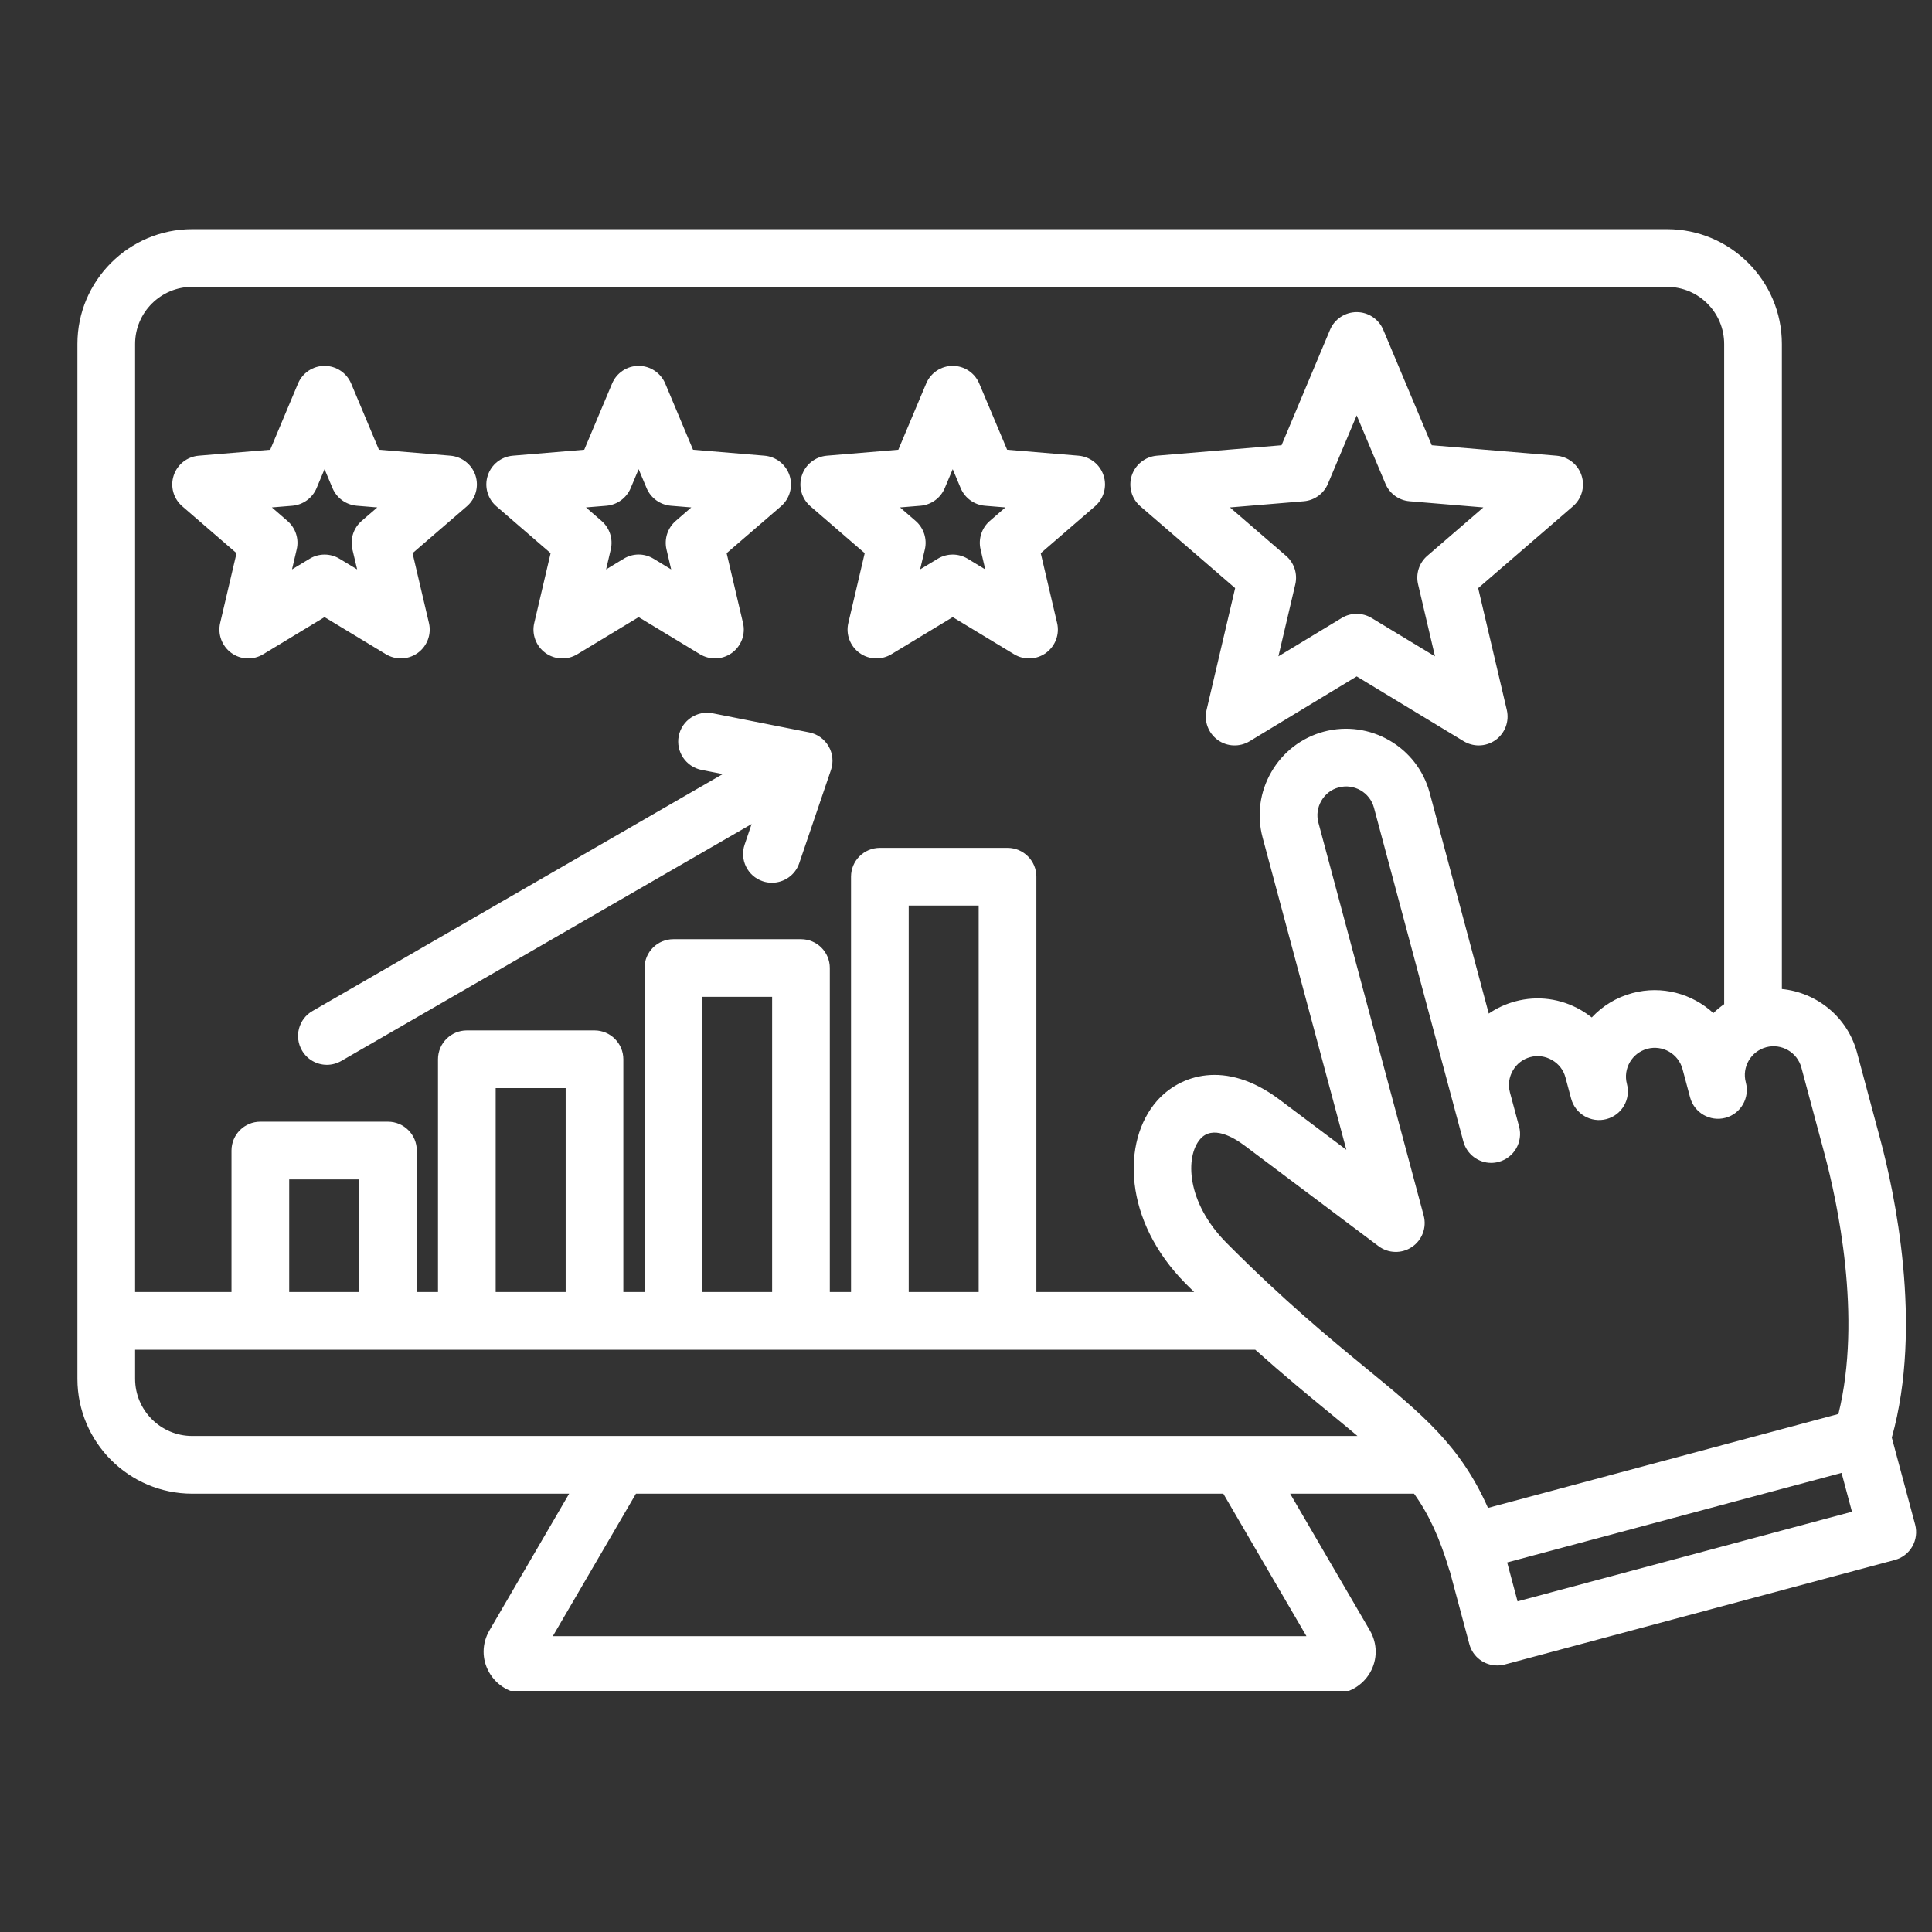 <svg xmlns="http://www.w3.org/2000/svg" xmlns:xlink="http://www.w3.org/1999/xlink" width="150" zoomAndPan="magnify" viewBox="0 0 112.5 112.5" height="150" preserveAspectRatio="xMidYMid meet" version="1.0"><rect x="0" y="0" width="112.5" height="112.5" fill="#333333" stroke="none"/><defs><clipPath id="6ceee937fd"><path d="M 4.508 13.34 L 112 13.34 L 112 98.461 L 4.508 98.461 Z M 4.508 13.34 " clip-rule="nonzero"/></clipPath></defs><g clip-path="url(#6ceee937fd)"><path fill="#ffffff" d="M 111.52 88.781 L 110.16 83.711 C 111.992 77.164 110.309 69.398 109.48 66.309 L 108.137 61.297 C 107.582 59.215 105.785 57.789 103.758 57.59 L 103.758 20.027 C 103.758 16.344 100.758 13.344 97.07 13.344 L 11.195 13.344 C 7.508 13.344 4.508 16.344 4.508 20.027 L 4.508 80.289 C 4.508 83.977 7.508 86.977 11.195 86.977 L 33.141 86.977 L 28.5 94.938 C 28.051 95.711 28.047 96.625 28.488 97.391 C 28.926 98.156 29.746 98.633 30.625 98.633 L 77.641 98.633 C 78.52 98.633 79.34 98.156 79.781 97.391 C 80.219 96.625 80.215 95.711 79.766 94.938 L 75.125 86.977 L 82.34 86.977 C 83.188 88.16 83.836 89.539 84.41 91.48 L 84.418 91.477 L 85.559 95.734 C 85.758 96.488 86.438 96.98 87.18 96.98 C 87.324 96.98 87.469 96.961 87.613 96.926 L 110.332 90.836 C 110.762 90.723 111.129 90.441 111.352 90.055 C 111.574 89.668 111.633 89.211 111.52 88.781 Z M 104.895 62.168 L 106.238 67.176 C 106.973 69.918 108.453 76.684 107.051 82.336 L 86.645 87.805 C 85.047 84.188 82.836 82.367 79.562 79.684 C 77.438 77.938 74.793 75.766 71.426 72.379 C 69.059 69.996 69.012 67.332 69.891 66.324 C 70.605 65.504 71.824 66.219 72.488 66.719 L 80.27 72.562 C 80.844 72.992 81.625 73.012 82.219 72.609 C 82.812 72.211 83.086 71.477 82.902 70.785 L 76.77 47.902 C 76.656 47.473 76.715 47.023 76.941 46.633 C 77.164 46.242 77.523 45.965 77.953 45.852 C 78.844 45.613 79.762 46.141 80.004 47.027 L 85.211 66.469 C 85.414 67.219 86.09 67.715 86.832 67.715 C 86.977 67.715 87.125 67.695 87.27 67.656 C 88.164 67.414 88.695 66.496 88.457 65.598 L 87.922 63.605 L 87.922 63.602 C 87.809 63.172 87.867 62.727 88.094 62.336 C 88.316 61.945 88.68 61.668 89.105 61.555 C 89.535 61.438 89.984 61.5 90.375 61.727 C 90.766 61.949 91.043 62.309 91.156 62.738 L 91.488 63.977 C 91.73 64.871 92.648 65.402 93.543 65.164 C 94.438 64.93 94.973 64.012 94.734 63.113 C 94.5 62.227 95.035 61.309 95.922 61.07 C 96.816 60.832 97.734 61.363 97.973 62.254 L 98.414 63.902 C 98.656 64.797 99.574 65.328 100.473 65.09 C 101.367 64.852 101.898 63.93 101.66 63.031 C 101.418 62.141 101.953 61.219 102.844 60.98 C 103.734 60.742 104.656 61.273 104.895 62.168 Z M 11.195 16.703 L 97.07 16.703 C 98.906 16.703 100.398 18.195 100.398 20.031 L 100.398 58.473 C 100.172 58.629 99.961 58.801 99.77 58.992 C 98.539 57.863 96.777 57.363 95.051 57.828 C 94.113 58.078 93.309 58.582 92.688 59.246 C 92.488 59.09 92.277 58.945 92.055 58.816 C 90.887 58.141 89.531 57.961 88.238 58.309 C 87.676 58.461 87.156 58.699 86.691 59.02 L 83.246 46.152 C 82.523 43.48 79.758 41.891 77.082 42.605 C 75.789 42.953 74.703 43.789 74.031 44.953 C 73.355 46.121 73.176 47.477 73.523 48.773 L 78.398 66.953 L 74.508 64.031 C 71.352 61.66 68.684 62.598 67.355 64.121 C 65.32 66.457 65.395 71.07 69.043 74.746 C 69.211 74.914 69.371 75.074 69.535 75.234 L 60.348 75.234 L 60.348 51.051 C 60.348 50.125 59.594 49.371 58.668 49.371 L 51.234 49.371 C 50.305 49.371 49.555 50.125 49.555 51.051 L 49.555 75.234 L 48.32 75.234 L 48.32 56.367 C 48.32 55.438 47.57 54.688 46.641 54.688 L 39.211 54.688 C 38.281 54.688 37.531 55.438 37.531 56.367 L 37.531 75.234 L 36.297 75.234 L 36.297 61.68 C 36.297 60.754 35.543 60 34.617 60 L 27.184 60 C 26.258 60 25.504 60.754 25.504 61.68 L 25.504 75.234 L 24.27 75.234 L 24.27 66.996 C 24.27 66.07 23.52 65.316 22.59 65.316 L 15.16 65.316 C 14.23 65.316 13.48 66.07 13.48 66.996 L 13.48 75.234 L 7.867 75.234 L 7.867 20.027 C 7.867 18.195 9.359 16.703 11.195 16.703 Z M 52.914 75.234 L 52.914 52.73 L 56.988 52.73 L 56.988 75.234 Z M 40.887 75.234 L 40.887 58.043 L 44.961 58.043 L 44.961 75.234 Z M 28.863 75.234 L 28.863 63.359 L 32.938 63.359 L 32.938 75.234 Z M 16.84 75.234 L 16.84 68.676 L 20.914 68.676 L 20.914 75.234 Z M 7.867 80.289 L 7.867 78.594 L 73.094 78.594 C 74.746 80.07 76.176 81.25 77.43 82.277 C 78.016 82.758 78.551 83.199 79.047 83.617 L 11.195 83.617 C 9.359 83.617 7.867 82.125 7.867 80.289 Z M 76.074 95.273 L 32.191 95.273 L 37.031 86.977 L 71.234 86.977 Z M 88.367 93.246 L 87.762 90.98 L 107.234 85.766 L 107.84 88.027 Z M 32.062 32.211 L 31.109 36.277 C 30.953 36.934 31.211 37.621 31.758 38.02 C 32.305 38.418 33.035 38.449 33.613 38.098 L 37.188 35.934 L 40.762 38.098 C 41.031 38.258 41.332 38.34 41.633 38.34 C 41.98 38.34 42.324 38.23 42.617 38.02 C 43.164 37.621 43.422 36.934 43.266 36.277 L 42.312 32.211 L 45.477 29.48 C 45.988 29.039 46.184 28.332 45.977 27.691 C 45.766 27.047 45.191 26.594 44.52 26.535 L 40.355 26.188 L 38.738 22.336 C 38.473 21.711 37.863 21.305 37.188 21.305 C 36.512 21.305 35.902 21.711 35.641 22.336 L 34.02 26.188 L 29.859 26.535 C 29.184 26.594 28.609 27.047 28.402 27.691 C 28.191 28.332 28.391 29.039 28.902 29.48 Z M 35.316 29.449 C 35.938 29.395 36.48 29 36.723 28.426 L 37.188 27.32 L 37.652 28.426 C 37.895 29 38.438 29.395 39.059 29.449 L 40.254 29.547 L 39.348 30.332 C 38.875 30.742 38.668 31.379 38.809 31.988 L 39.082 33.156 L 38.059 32.535 C 37.789 32.371 37.488 32.289 37.188 32.289 C 36.887 32.289 36.586 32.371 36.316 32.535 L 35.293 33.156 L 35.566 31.988 C 35.707 31.379 35.5 30.742 35.027 30.332 L 34.121 29.547 Z M 13.773 32.211 L 12.82 36.277 C 12.668 36.934 12.922 37.621 13.469 38.02 C 14.016 38.418 14.746 38.449 15.324 38.098 L 18.898 35.934 L 22.473 38.098 C 22.742 38.258 23.043 38.34 23.344 38.34 C 23.691 38.34 24.035 38.23 24.328 38.02 C 24.875 37.621 25.133 36.934 24.977 36.277 L 24.023 32.211 L 27.188 29.48 C 27.699 29.039 27.895 28.332 27.688 27.691 C 27.477 27.047 26.902 26.594 26.23 26.535 L 22.066 26.188 L 20.449 22.336 C 20.188 21.711 19.574 21.305 18.898 21.305 C 18.223 21.305 17.613 21.711 17.352 22.336 L 15.734 26.188 L 11.57 26.535 C 10.895 26.594 10.32 27.047 10.113 27.691 C 9.902 28.332 10.102 29.039 10.613 29.48 Z M 17.027 29.449 C 17.648 29.395 18.191 29 18.434 28.426 L 18.898 27.32 L 19.363 28.426 C 19.605 29 20.148 29.395 20.773 29.449 L 21.969 29.547 L 21.059 30.332 C 20.586 30.742 20.379 31.379 20.52 31.988 L 20.797 33.156 L 19.77 32.535 C 19.234 32.211 18.566 32.211 18.031 32.535 L 17.004 33.156 L 17.277 31.988 C 17.422 31.379 17.211 30.742 16.738 30.332 L 15.832 29.547 Z M 50.352 32.211 L 49.398 36.277 C 49.242 36.934 49.5 37.621 50.047 38.02 C 50.34 38.234 50.688 38.34 51.031 38.34 C 51.332 38.34 51.637 38.258 51.902 38.098 L 55.477 35.934 L 59.051 38.098 C 59.629 38.449 60.359 38.418 60.906 38.02 C 61.453 37.621 61.711 36.934 61.555 36.277 L 60.602 32.211 L 63.762 29.48 C 64.273 29.039 64.473 28.332 64.262 27.691 C 64.055 27.047 63.48 26.594 62.805 26.535 L 58.645 26.188 L 57.023 22.336 C 56.762 21.711 56.152 21.305 55.477 21.305 C 54.801 21.305 54.191 21.711 53.93 22.336 L 52.309 26.188 L 48.148 26.535 C 47.473 26.594 46.898 27.047 46.691 27.691 C 46.48 28.332 46.68 29.039 47.191 29.48 Z M 53.605 29.449 C 54.227 29.395 54.77 29 55.012 28.426 L 55.477 27.32 L 55.941 28.426 C 56.184 29 56.727 29.395 57.348 29.449 L 58.543 29.547 L 57.637 30.332 C 57.164 30.742 56.957 31.379 57.098 31.988 L 57.371 33.156 L 56.348 32.535 C 55.812 32.211 55.141 32.211 54.605 32.535 L 53.578 33.156 L 53.855 31.988 C 53.996 31.379 53.789 30.742 53.316 30.332 L 52.41 29.547 Z M 71.922 34.246 L 70.258 41.344 C 70.102 42 70.359 42.688 70.906 43.086 C 71.453 43.484 72.184 43.512 72.762 43.164 L 79 39.387 L 85.234 43.164 C 85.504 43.324 85.805 43.406 86.105 43.406 C 86.453 43.406 86.801 43.297 87.094 43.086 C 87.641 42.688 87.895 42 87.742 41.344 L 86.074 34.246 L 91.594 29.48 C 92.105 29.039 92.305 28.332 92.094 27.691 C 91.887 27.047 91.312 26.594 90.637 26.535 L 83.371 25.926 L 80.547 19.203 C 80.285 18.582 79.676 18.176 79 18.176 C 78.324 18.176 77.711 18.582 77.449 19.203 L 74.625 25.926 L 67.359 26.535 C 66.688 26.594 66.113 27.047 65.902 27.691 C 65.695 28.332 65.891 29.039 66.402 29.48 Z M 75.922 29.188 C 76.543 29.137 77.086 28.742 77.328 28.164 L 79 24.188 L 80.672 28.164 C 80.914 28.742 81.453 29.137 82.078 29.188 L 86.375 29.547 L 83.109 32.367 C 82.637 32.773 82.43 33.414 82.574 34.02 L 83.559 38.219 L 79.867 35.984 C 79.332 35.664 78.664 35.66 78.129 35.984 L 74.441 38.219 L 75.426 34.02 C 75.566 33.414 75.359 32.773 74.887 32.367 L 71.621 29.547 Z M 48.25 43.457 C 48.492 43.875 48.543 44.379 48.387 44.836 L 46.539 50.266 C 46.301 50.965 45.648 51.402 44.949 51.402 C 44.77 51.402 44.586 51.375 44.406 51.312 C 43.531 51.016 43.059 50.059 43.359 49.184 L 43.766 47.984 L 19.875 61.777 C 19.609 61.93 19.32 62.004 19.035 62.004 C 18.457 62.004 17.891 61.703 17.582 61.164 C 17.117 60.359 17.391 59.332 18.195 58.871 L 42.086 45.074 L 40.848 44.832 C 39.938 44.648 39.344 43.766 39.523 42.855 C 39.707 41.945 40.59 41.355 41.5 41.535 L 47.121 42.648 C 47.598 42.742 48.008 43.039 48.25 43.457 Z M 48.25 43.457 " fill-opacity="1" fill-rule="nonzero"/></g></svg>